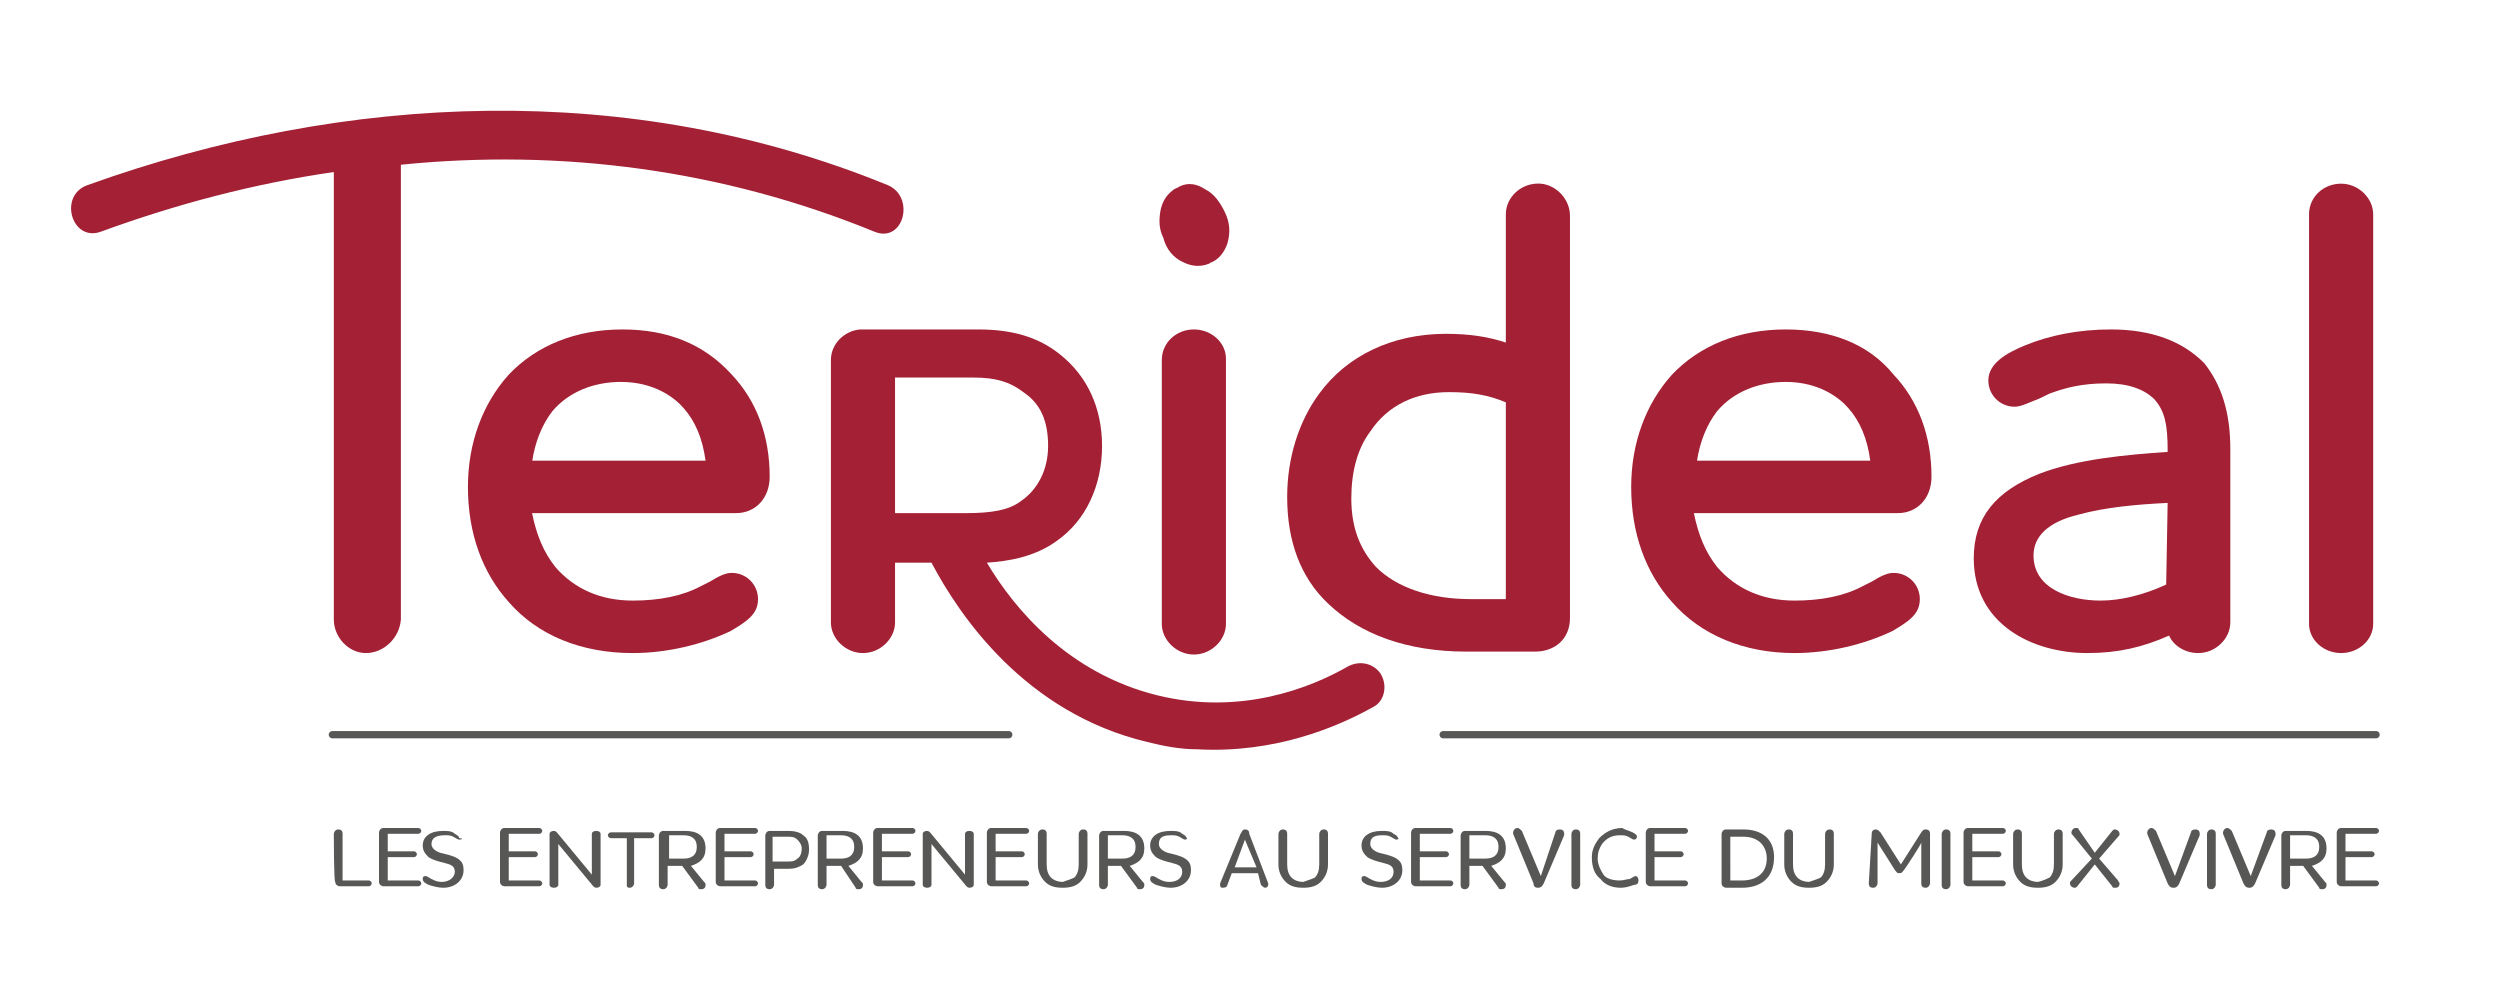<?xml version="1.0" encoding="utf-8"?>
<!-- Generator: Adobe Illustrator 23.0.2, SVG Export Plug-In . SVG Version: 6.00 Build 0)  -->
<svg version="1.1" xmlns="http://www.w3.org/2000/svg" xmlns:xlink="http://www.w3.org/1999/xlink" x="0px" y="0px"
	 viewBox="0 0 171.5 68.3" style="enable-background:new 0 0 171.5 68.3;" xml:space="preserve">
<style type="text/css">
	.st0{fill:#A32035;}
	.st1{fill:none;stroke:#575756;stroke-width:0.498;stroke-linecap:round;stroke-linejoin:round;stroke-miterlimit:10;}
	.st2{fill:#575756;}
</style>
<g id="terideal">
	<g>
		<path class="st0" d="M36.5,31.7c0.2-1.4,0.7-2.6,1.4-3.5c1.1-1.3,2.8-2,4.7-2c2.3,0,3.7,1.1,4.3,1.8c0.8,0.9,1.3,2.1,1.5,3.6H36.5
			z M42.7,22.6c-3.2,0-5.9,1.1-7.8,3.1c-1.8,2-2.8,4.7-2.8,7.7c0,3.2,1,5.9,2.8,7.9c2,2.3,5,3.5,8.5,3.5c2.4,0,4.8-0.6,6.7-1.5
			c1.2-0.7,1.9-1.2,1.9-2.2c0-1-0.8-1.8-1.8-1.8c-0.5,0-1,0.3-1.5,0.6c-0.2,0.1-0.4,0.2-0.6,0.3c-1.3,0.7-2.9,1-4.7,1
			c-2.2,0-4-0.8-5.3-2.3c-0.8-1-1.3-2.2-1.6-3.7h14c1.3,0,2.3-1,2.3-2.5c0-2.8-0.9-5.2-2.6-7C48.3,23.6,45.8,22.6,42.7,22.6"/>
		<path class="st0" d="M103.3,41.1h-2.4c-2.8,0-5.1-0.8-6.5-2.2c-1.1-1.2-1.7-2.7-1.7-4.7c0-1.8,0.4-3.4,1.3-4.6
			c1.2-1.8,3.1-2.7,5.4-2.7c1.6,0,2.7,0.2,3.9,0.7L103.3,41.1L103.3,41.1z M105.7,12.6c-1.3-0.1-2.4,0.9-2.4,2.1v8.8
			c-1.2-0.4-2.5-0.6-4.1-0.6c-3.7,0-6.8,1.5-8.7,4.1c-1.4,1.9-2.2,4.4-2.2,7.1c0,3,0.9,5.5,2.8,7.3c2.2,2.1,5.4,3.3,9.5,3.3h4.7
			c1.4,0,2.4-0.9,2.4-2.3V14.8C107.7,13.7,106.8,12.7,105.7,12.6"/>
		<path class="st0" d="M116.4,31.7c0.2-1.4,0.7-2.6,1.4-3.5c1.1-1.3,2.8-2,4.7-2c2.3,0,3.7,1.1,4.3,1.8c0.8,0.9,1.3,2.1,1.5,3.6
			H116.4z M122.5,22.6c-3.2,0-5.9,1.1-7.8,3.1c-1.8,2-2.8,4.7-2.8,7.7c0,3.2,1,5.9,2.8,7.9c2,2.3,5,3.5,8.4,3.5
			c2.4,0,4.8-0.6,6.7-1.5c1.2-0.7,1.9-1.2,1.9-2.2c0-1-0.8-1.8-1.8-1.8c-0.5,0-1,0.3-1.5,0.6c-0.2,0.1-0.4,0.2-0.6,0.3
			c-1.3,0.7-2.9,1-4.7,1c-2.2,0-4-0.8-5.3-2.3c-0.8-1-1.3-2.2-1.6-3.7h14c1.3,0,2.3-1,2.3-2.5c0-2.8-0.9-5.2-2.6-7
			C128.2,23.6,125.6,22.6,122.5,22.6"/>
		<path class="st0" d="M148.6,40.1c-1.5,0.7-3.1,1.1-4.5,1.1c-2.1,0-4.6-0.8-4.6-3.1c0-1.3,1-2.3,3.1-2.8c1.8-0.5,4-0.7,6.1-0.8
			L148.6,40.1L148.6,40.1z M144.8,22.6c-2.2,0-4.2,0.4-5.9,1.1c-1.2,0.5-2.5,1.2-2.5,2.4c0,1,0.8,1.8,1.8,1.8c0.4,0,0.8-0.2,1.3-0.4
			c0.3-0.1,0.7-0.3,1.1-0.5c1.1-0.4,2.2-0.7,3.9-0.7c1.5,0,2.6,0.4,3.3,1.1c0.7,0.8,0.9,1.7,0.9,3.5V31c-2.9,0.2-6.2,0.5-8.8,1.5
			c-3,1.2-4.5,3-4.5,5.8c0,4.5,4,6.5,7.8,6.5c2.1,0,3.8-0.4,5.6-1.2c0.3,0.7,1.1,1.2,2,1.2c1.2,0,2.2-1,2.2-2.1V30.8
			c0-2.5-0.6-4.4-1.8-5.9C149.7,23.4,147.6,22.6,144.8,22.6"/>
		<path class="st0" d="M160.6,12.6c-1.2,0-2.2,0.9-2.2,2.1v28.1c0,1.1,1,2,2.2,2c1.2,0,2.2-0.9,2.2-2V14.7
			C162.8,13.6,161.8,12.6,160.6,12.6"/>
		<path class="st0" d="M61.4,35.2v-9.3h5.4c1.5,0,2.5,0.3,3.4,1c1.2,0.8,1.7,2,1.7,3.7c0,1.6-0.7,3-1.9,3.8c-0.8,0.6-2,0.8-3.7,0.8
			C66.4,35.2,61.4,35.2,61.4,35.2z M94.7,46.2c-0.5-0.7-1.4-0.9-2.2-0.5c-2.6,1.5-7.4,3.4-13.1,2c-6.1-1.5-9.8-5.9-11.7-9.1
			c1.5-0.1,3.3-0.4,4.8-1.5c2-1.4,3.1-3.8,3.1-6.5c0-2.6-1-4.8-2.9-6.3l0,0c-1.5-1.2-3.3-1.7-5.6-1.7h-7.9c-0.1,0-0.1,0-0.2,0
			c-1.1,0.1-2,1-2,2.1v18c0,1.1,1,2.1,2.2,2.1c1.2,0,2.2-1,2.2-2.1v-4.1h2.5c1.9,3.6,6.4,10.3,14.8,12.3c1.2,0.3,2.3,0.5,3.4,0.5
			c5.3,0.3,9.6-1.5,12.1-2.9C95,48.1,95.2,47,94.7,46.2L94.7,46.2z"/>
		<path class="st0" d="M81.9,22.6c-1.2,0-2.2,0.9-2.2,2.1v18.1c0,1.1,1,2.1,2.2,2.1c1.2,0,2.2-1,2.2-2.1V24.6
			C84.1,23.5,83.1,22.6,81.9,22.6"/>
		<path class="st0" d="M81.2,18c0.6,0.3,1.2,0.3,1.7,0.1c0.1,0,0.1-0.1,0.2-0.1c0.5-0.2,0.9-0.7,1.1-1.3c0.2-0.7,0.2-1.4-0.2-2.2
			c-0.3-0.6-0.7-1.2-1.3-1.5c-0.6-0.4-1.2-0.5-1.8-0.2c-0.1,0.1-0.3,0.1-0.5,0.3l0,0c-0.4,0.3-0.7,0.8-0.8,1.4
			c-0.1,0.6-0.1,1.2,0.2,1.8C80,17.1,80.5,17.7,81.2,18"/>
		<path class="st0" d="M60,15.9c2,0.8,2.8-2.4,0.9-3.2C43.3,5.5,23.8,6.3,6,12.7c-2,0.7-1.1,3.9,0.9,3.2c5.2-1.9,10.5-3.3,16-4.1
			v30.7c0,1.2,1,2.3,2.2,2.3c1.2,0,2.3-1,2.4-2.3V11.3C38.4,10.2,49.5,11.6,60,15.9"/>
	</g>
</g>
<g id="divider">
	<path class="st1" d="M99,50.4h64 M22.8,50.4h46.4"/>
</g>
<g id="slogan">
	<path class="st2" d="M22.9,57.2c0-0.1,0.1-0.3,0.3-0.3s0.3,0.1,0.3,0.3v3.2h1.8c0.1,0,0.2,0.1,0.2,0.2c0,0.1-0.1,0.2-0.2,0.2h-2
		c-0.1,0-0.3-0.1-0.3-0.3C22.9,60.6,22.9,57.2,22.9,57.2z"/>
	<path class="st2" d="M26.6,60.4h2.1c0.1,0,0.2,0.1,0.2,0.2c0,0.1-0.1,0.2-0.2,0.2h-2.4c-0.1,0-0.3-0.1-0.3-0.3v-3.4
		c0-0.1,0.1-0.3,0.3-0.3h2.4c0.1,0,0.2,0.1,0.2,0.2s-0.1,0.2-0.2,0.2h-2.1v1.2h1.8c0.1,0,0.2,0.1,0.2,0.2s-0.1,0.2-0.2,0.2h-1.8
		V60.4z"/>
	<path class="st2" d="M31.5,57.6c-0.1,0-0.2-0.1-0.4-0.2c-0.2-0.1-0.3-0.1-0.6-0.1c-0.6,0-0.9,0.2-0.9,0.6c0,0.3,0.3,0.5,0.6,0.6
		c0.4,0.1,0.9,0.2,1.2,0.4c0.3,0.2,0.4,0.4,0.4,0.8c0,0.7-0.6,1.2-1.4,1.2c-0.3,0-0.7-0.1-1-0.2c-0.2-0.1-0.4-0.2-0.4-0.4
		s0.1-0.2,0.2-0.2c0.1,0,0.2,0.1,0.4,0.2c0.2,0.1,0.4,0.2,0.7,0.2c0.5,0,0.9-0.3,0.9-0.7c0-0.4-0.3-0.5-0.7-0.6
		c-0.4-0.1-0.8-0.2-1.1-0.4c-0.2-0.2-0.4-0.4-0.4-0.8c0-0.6,0.5-1,1.4-1c0.3,0,0.6,0,0.8,0.2c0.2,0.1,0.3,0.2,0.3,0.3
		C31.8,57.5,31.7,57.6,31.5,57.6"/>
	<path class="st2" d="M34.9,60.4H37c0.1,0,0.2,0.1,0.2,0.2c0,0.1-0.1,0.2-0.2,0.2h-2.4c-0.1,0-0.3-0.1-0.3-0.3v-3.4
		c0-0.1,0.1-0.3,0.3-0.3H37c0.1,0,0.2,0.1,0.2,0.2s-0.1,0.2-0.2,0.2h-2.1v1.2h1.8c0.1,0,0.2,0.1,0.2,0.2s-0.1,0.2-0.2,0.2h-1.8V60.4
		z"/>
	<path class="st2" d="M41.2,60.7c0,0.1-0.1,0.2-0.3,0.2c-0.1,0-0.2-0.1-0.2-0.1l-2.4-2.9v2.8c0,0.1-0.1,0.2-0.3,0.2
		s-0.3-0.1-0.3-0.2v-3.5c0-0.1,0.1-0.2,0.3-0.2c0.1,0,0.2,0.1,0.2,0.1l2.4,2.9v-2.8c0-0.1,0.1-0.2,0.3-0.2s0.3,0.1,0.3,0.2V60.7z"/>
	<path class="st2" d="M43.5,57.4v3.2c0,0.1-0.1,0.3-0.3,0.3S43,60.8,43,60.7v-3.2h-1.1c-0.1,0-0.2-0.1-0.2-0.2
		c0-0.1,0.1-0.2,0.2-0.2h2.8c0.1,0,0.2,0.1,0.2,0.2c0,0.1-0.1,0.2-0.2,0.2H43.5z"/>
	<path class="st2" d="M45.9,57.4v1.5h1c0.5,0,0.9-0.2,0.9-0.8s-0.4-0.8-0.9-0.8H45.9z M46.8,59.4h-1v1.3c0,0.1-0.1,0.3-0.3,0.3
		s-0.3-0.1-0.3-0.3v-3.4c0-0.1,0.1-0.3,0.3-0.3H47c0.8,0,1.4,0.3,1.4,1.2c0,0.7-0.4,1-1,1.2l0.9,1.1c0.1,0.1,0.1,0.1,0.1,0.2
		c0,0.2-0.1,0.3-0.3,0.3c-0.1,0-0.2,0-0.2-0.1L46.8,59.4z"/>
	<path class="st2" d="M49.7,60.4h2.1c0.1,0,0.2,0.1,0.2,0.2c0,0.1-0.1,0.2-0.2,0.2h-2.4c-0.1,0-0.3-0.1-0.3-0.3v-3.4
		c0-0.1,0.1-0.3,0.3-0.3h2.4c0.1,0,0.2,0.1,0.2,0.2s-0.1,0.2-0.2,0.2h-2.1v1.2h1.8c0.1,0,0.2,0.1,0.2,0.2s-0.1,0.2-0.2,0.2h-1.8
		V60.4z"/>
	<path class="st2" d="M54.7,57.6c-0.2-0.2-0.4-0.2-0.7-0.2h-1v1.7H54c0.3,0,0.5,0,0.7-0.2c0.2-0.1,0.3-0.4,0.3-0.7
		C55,58,54.9,57.8,54.7,57.6 M54.1,57c0.4,0,0.8,0.1,1,0.3c0.3,0.2,0.4,0.5,0.4,1c0,0.4-0.2,0.8-0.4,1c-0.3,0.2-0.6,0.3-1,0.3h-1
		v1.1c0,0.1-0.1,0.3-0.3,0.3s-0.3-0.1-0.3-0.3v-3.4c0-0.1,0.1-0.3,0.3-0.3L54.1,57L54.1,57z"/>
	<path class="st2" d="M56.7,57.4v1.5h1c0.5,0,0.9-0.2,0.9-0.8s-0.4-0.8-0.9-0.8H56.7z M57.7,59.4h-1v1.3c0,0.1-0.1,0.3-0.3,0.3
		s-0.3-0.1-0.3-0.3v-3.4c0-0.1,0.1-0.3,0.3-0.3h1.4c0.8,0,1.4,0.3,1.4,1.2c0,0.7-0.4,1-1,1.2l0.9,1.1c0.1,0.1,0.1,0.1,0.1,0.2
		c0,0.2-0.1,0.3-0.3,0.3c-0.1,0-0.2,0-0.2-0.1L57.7,59.4z"/>
	<path class="st2" d="M60.5,60.4h2.1c0.1,0,0.2,0.1,0.2,0.2c0,0.1-0.1,0.2-0.2,0.2h-2.4c-0.1,0-0.3-0.1-0.3-0.3v-3.4
		c0-0.1,0.1-0.3,0.3-0.3h2.4c0.1,0,0.2,0.1,0.2,0.2s-0.1,0.2-0.2,0.2h-2.1v1.2h1.8c0.1,0,0.2,0.1,0.2,0.2s-0.1,0.2-0.2,0.2h-1.8
		V60.4z"/>
	<path class="st2" d="M66.8,60.7c0,0.1-0.1,0.2-0.3,0.2c-0.1,0-0.2-0.1-0.2-0.1l-2.4-2.9v2.8c0,0.1-0.1,0.2-0.3,0.2
		s-0.3-0.1-0.3-0.2v-3.5c0-0.1,0.1-0.2,0.3-0.2c0.1,0,0.2,0.1,0.2,0.1l2.4,2.9v-2.8c0-0.1,0.1-0.2,0.3-0.2s0.3,0.1,0.3,0.2V60.7z"/>
	<path class="st2" d="M68.3,60.4h2.1c0.1,0,0.2,0.1,0.2,0.2c0,0.1-0.1,0.2-0.2,0.2H68c-0.1,0-0.3-0.1-0.3-0.3v-3.4
		c0-0.1,0.1-0.3,0.3-0.3h2.4c0.1,0,0.2,0.1,0.2,0.2s-0.1,0.2-0.2,0.2h-2.1v1.2h1.8c0.1,0,0.2,0.1,0.2,0.2s-0.1,0.2-0.2,0.2h-1.8
		V60.4z"/>
	<path class="st2" d="M73.7,60.2c0.2-0.2,0.3-0.5,0.3-0.9v-2.1c0-0.1,0.1-0.3,0.3-0.3s0.3,0.1,0.3,0.3v2.1c0,0.5-0.2,0.9-0.5,1.2
		c-0.3,0.3-0.7,0.4-1.2,0.4c-0.5,0-0.9-0.1-1.2-0.4c-0.3-0.3-0.5-0.7-0.5-1.2v-2.1c0-0.1,0.1-0.3,0.3-0.3s0.3,0.1,0.3,0.3v2.1
		c0,0.4,0.1,0.7,0.3,0.9c0.2,0.2,0.5,0.3,0.8,0.3C73.2,60.4,73.5,60.3,73.7,60.2"/>
	<path class="st2" d="M76,57.4v1.5H77c0.5,0,0.9-0.2,0.9-0.8s-0.4-0.8-0.9-0.8H76z M76.9,59.4H76v1.3c0,0.1-0.1,0.3-0.3,0.3
		s-0.3-0.1-0.3-0.3v-3.4c0-0.1,0.1-0.3,0.3-0.3h1.4c0.8,0,1.4,0.3,1.4,1.2c0,0.7-0.4,1-1,1.2l0.9,1.1c0.1,0.1,0.1,0.1,0.1,0.2
		c0,0.2-0.1,0.3-0.3,0.3c-0.1,0-0.2,0-0.2-0.1L76.9,59.4z"/>
	<path class="st2" d="M81.3,57.6c-0.1,0-0.2-0.1-0.4-0.2c-0.2-0.1-0.3-0.1-0.6-0.1c-0.6,0-0.8,0.2-0.8,0.6c0,0.3,0.3,0.5,0.6,0.6
		c0.4,0.1,0.9,0.2,1.2,0.4c0.3,0.2,0.4,0.4,0.4,0.8c0,0.7-0.6,1.2-1.4,1.2c-0.3,0-0.7-0.1-1-0.2c-0.2-0.1-0.4-0.2-0.4-0.4
		s0.1-0.2,0.2-0.2s0.2,0.1,0.4,0.2c0.2,0.1,0.4,0.2,0.7,0.2c0.6,0,0.9-0.3,0.9-0.7c0-0.4-0.3-0.5-0.7-0.6c-0.4-0.1-0.8-0.2-1.1-0.4
		c-0.2-0.2-0.4-0.4-0.4-0.8c0-0.6,0.5-1,1.4-1c0.3,0,0.6,0,0.8,0.2c0.2,0.1,0.3,0.2,0.3,0.3C81.5,57.5,81.4,57.6,81.3,57.6"/>
	<path class="st2" d="M84.7,59.5h1.5l-0.8-1.9L84.7,59.5z M86.3,59.9h-1.8l-0.3,0.8c0,0.1-0.1,0.2-0.3,0.2c-0.2,0-0.2-0.1-0.2-0.2
		c0,0,0-0.1,0-0.1l1.4-3.4c0.1-0.1,0.1-0.3,0.3-0.3c0.2,0,0.3,0.1,0.3,0.3l1.3,3.4c0,0,0,0.1,0,0.1c0,0.1-0.1,0.2-0.2,0.2
		c-0.1,0-0.2-0.1-0.3-0.2L86.3,59.9z"/>
	<path class="st2" d="M90.2,60.2c0.2-0.2,0.3-0.5,0.3-0.9v-2.1c0-0.1,0.1-0.3,0.3-0.3s0.3,0.1,0.3,0.3v2.1c0,0.5-0.2,0.9-0.5,1.2
		c-0.3,0.3-0.7,0.4-1.2,0.4c-0.5,0-0.9-0.1-1.2-0.4c-0.3-0.3-0.5-0.7-0.5-1.2v-2.1c0-0.1,0.1-0.3,0.3-0.3s0.3,0.1,0.3,0.3v2.1
		c0,0.4,0.1,0.7,0.3,0.9c0.2,0.2,0.5,0.3,0.8,0.3C89.7,60.4,90,60.3,90.2,60.2"/>
	<path class="st2" d="M95.8,57.6c-0.1,0-0.2-0.1-0.4-0.2c-0.2-0.1-0.3-0.1-0.6-0.1c-0.6,0-0.8,0.2-0.8,0.6c0,0.3,0.3,0.5,0.6,0.6
		c0.4,0.1,0.9,0.2,1.2,0.4c0.3,0.2,0.4,0.4,0.4,0.8c0,0.7-0.6,1.2-1.4,1.2c-0.3,0-0.7-0.1-1-0.2c-0.2-0.1-0.4-0.2-0.4-0.4
		s0.1-0.2,0.2-0.2s0.2,0.1,0.4,0.2c0.2,0.1,0.4,0.2,0.7,0.2c0.6,0,0.9-0.3,0.9-0.7c0-0.4-0.3-0.5-0.7-0.6c-0.4-0.1-0.8-0.2-1.1-0.4
		c-0.2-0.2-0.4-0.4-0.4-0.8c0-0.6,0.5-1,1.4-1c0.3,0,0.6,0,0.8,0.2c0.2,0.1,0.3,0.2,0.3,0.3C96,57.5,95.9,57.6,95.8,57.6"/>
	<path class="st2" d="M97.4,60.4h2.1c0.1,0,0.2,0.1,0.2,0.2c0,0.1-0.1,0.2-0.2,0.2h-2.4c-0.1,0-0.3-0.1-0.3-0.3v-3.4
		c0-0.1,0.1-0.3,0.3-0.3h2.4c0.1,0,0.2,0.1,0.2,0.2s-0.1,0.2-0.2,0.2h-2.1v1.2h1.8c0.1,0,0.2,0.1,0.2,0.2s-0.1,0.2-0.2,0.2h-1.8
		V60.4z"/>
	<path class="st2" d="M100.8,57.4v1.5h1.1c0.5,0,0.9-0.2,0.9-0.8s-0.4-0.8-0.9-0.8H100.8z M101.7,59.4h-0.9v1.3
		c0,0.1-0.1,0.3-0.3,0.3s-0.3-0.1-0.3-0.3v-3.4c0-0.1,0.1-0.3,0.3-0.3h1.4c0.8,0,1.4,0.3,1.4,1.2c0,0.7-0.4,1-1,1.2l0.9,1.1
		c0.1,0.1,0.1,0.1,0.1,0.2c0,0.2-0.1,0.3-0.3,0.3c-0.1,0-0.2,0-0.2-0.1L101.7,59.4z"/>
	<path class="st2" d="M106.7,57.1c0-0.1,0.1-0.2,0.3-0.2c0.2,0,0.3,0.1,0.3,0.3c0,0,0,0.1,0,0.1l-1.4,3.3c-0.1,0.2-0.2,0.3-0.4,0.3
		c-0.2,0-0.3-0.1-0.3-0.3l-1.4-3.4c0,0,0-0.1,0-0.1c0-0.1,0.1-0.3,0.3-0.3c0.1,0,0.2,0.1,0.3,0.2l1.3,3.1L106.7,57.1z"/>
	<path class="st2" d="M107.8,57.2c0-0.1,0.1-0.3,0.3-0.3s0.3,0.1,0.3,0.3v3.5c0,0.1-0.1,0.3-0.3,0.3s-0.3-0.1-0.3-0.3V57.2z"/>
	<path class="st2" d="M112,57.1c0.2,0.1,0.3,0.2,0.3,0.3c0,0.1-0.1,0.2-0.2,0.2c-0.1,0-0.2-0.1-0.4-0.2c-0.2-0.1-0.3-0.1-0.6-0.1
		c-0.5,0-0.9,0.2-1.2,0.6c-0.2,0.3-0.3,0.6-0.3,1c0,0.4,0.2,0.8,0.4,1.1s0.7,0.4,1.1,0.4c0.3,0,0.5-0.1,0.7-0.1
		c0.2-0.1,0.3-0.2,0.4-0.2c0.1,0,0.2,0.1,0.2,0.3s-0.1,0.3-0.3,0.3c-0.3,0.1-0.6,0.2-0.9,0.2c-0.6,0-1.1-0.2-1.4-0.6
		c-0.4-0.3-0.6-0.8-0.6-1.5c0-0.5,0.2-0.9,0.5-1.3c0.4-0.4,0.9-0.7,1.6-0.7C111.4,56.9,111.8,57,112,57.1"/>
	<path class="st2" d="M113.5,60.4h2.1c0.1,0,0.2,0.1,0.2,0.2c0,0.1-0.1,0.2-0.2,0.2h-2.4c-0.1,0-0.3-0.1-0.3-0.3v-3.4
		c0-0.1,0.1-0.3,0.3-0.3h2.4c0.1,0,0.2,0.1,0.2,0.2s-0.1,0.2-0.2,0.2h-2.1v1.2h1.8c0.1,0,0.2,0.1,0.2,0.2s-0.1,0.2-0.2,0.2h-1.8
		V60.4z"/>
	<path class="st2" d="M118.7,60.4h0.8c1,0,1.7-0.5,1.7-1.5c0-0.9-0.6-1.5-1.6-1.5h-0.9C118.7,57.4,118.7,60.4,118.7,60.4z
		 M119.5,60.9h-1.1c-0.1,0-0.3-0.1-0.3-0.3v-3.4c0-0.1,0.1-0.3,0.3-0.3h1.2c1.2,0,2.1,0.6,2.1,1.9C121.7,60.3,120.7,60.9,119.5,60.9
		"/>
	<path class="st2" d="M124.9,60.2c0.2-0.2,0.3-0.5,0.3-0.9v-2.1c0-0.1,0.1-0.3,0.3-0.3s0.3,0.1,0.3,0.3v2.1c0,0.5-0.2,0.9-0.5,1.2
		c-0.3,0.3-0.7,0.4-1.2,0.4c-0.5,0-0.9-0.1-1.2-0.4c-0.3-0.3-0.5-0.7-0.5-1.2v-2.1c0-0.1,0.1-0.3,0.3-0.3s0.3,0.1,0.3,0.3v2.1
		c0,0.4,0.1,0.7,0.3,0.9c0.2,0.2,0.5,0.3,0.8,0.3C124.4,60.4,124.7,60.3,124.9,60.2"/>
	<path class="st2" d="M128.4,57.2c0-0.2,0.1-0.3,0.3-0.3c0.1,0,0.2,0.1,0.3,0.2l1.4,2.2l1.4-2.2c0.1-0.1,0.1-0.2,0.3-0.2
		c0.2,0,0.3,0.1,0.3,0.3v3.4c0,0.1-0.1,0.3-0.3,0.3s-0.3-0.1-0.3-0.3v-2.8c0,0.1-1.1,1.8-1.2,1.9c-0.1,0.1-0.1,0.2-0.3,0.2
		s-0.2-0.1-0.3-0.2l-1.2-1.9v2.8c0,0.1-0.1,0.3-0.3,0.3s-0.3-0.1-0.3-0.3L128.4,57.2L128.4,57.2z"/>
	<path class="st2" d="M133.2,57.2c0-0.1,0.1-0.3,0.3-0.3s0.3,0.1,0.3,0.3v3.5c0,0.1-0.1,0.3-0.3,0.3s-0.3-0.1-0.3-0.3V57.2z"/>
	<path class="st2" d="M135.3,60.4h2.1c0.1,0,0.2,0.1,0.2,0.2c0,0.1-0.1,0.2-0.2,0.2H135c-0.1,0-0.3-0.1-0.3-0.3v-3.4
		c0-0.1,0.1-0.3,0.3-0.3h2.4c0.1,0,0.2,0.1,0.2,0.2s-0.1,0.2-0.2,0.2h-2.1v1.2h1.8c0.1,0,0.2,0.1,0.2,0.2s-0.1,0.2-0.2,0.2h-1.8
		V60.4z"/>
	<path class="st2" d="M140.6,60.2c0.2-0.2,0.3-0.5,0.3-0.9v-2.1c0-0.1,0.1-0.3,0.3-0.3s0.3,0.1,0.3,0.3v2.1c0,0.5-0.2,0.9-0.5,1.2
		c-0.3,0.3-0.7,0.4-1.2,0.4c-0.5,0-0.9-0.1-1.2-0.4c-0.3-0.3-0.5-0.7-0.5-1.2v-2.1c0-0.1,0.1-0.3,0.3-0.3s0.3,0.1,0.3,0.3v2.1
		c0,0.4,0.1,0.7,0.3,0.9c0.2,0.2,0.5,0.3,0.8,0.3C140.2,60.4,140.4,60.3,140.6,60.2"/>
	<path class="st2" d="M143.7,58.5l1.2-1.5c0.1-0.1,0.1-0.1,0.2-0.1c0.1,0,0.3,0.1,0.3,0.3c0,0.1,0,0.1-0.1,0.2l-1.3,1.5
		c0.1,0.1,1.2,1.4,1.3,1.5c0,0.1,0.1,0.1,0.1,0.2c0,0.2-0.1,0.3-0.3,0.3c-0.1,0-0.2,0-0.2-0.1l-1.2-1.5l-1.2,1.5
		c-0.1,0.1-0.1,0.1-0.2,0.1c-0.1,0-0.3-0.1-0.3-0.3c0-0.1,0-0.1,0.1-0.2l1.4-1.5l-1.3-1.6c-0.1-0.1-0.1-0.1-0.1-0.2
		c0-0.1,0.1-0.3,0.3-0.3c0.1,0,0.2,0,0.2,0.1L143.7,58.5z"/>
	<path class="st2" d="M150.3,57.1c0-0.1,0.1-0.2,0.3-0.2c0.2,0,0.3,0.1,0.3,0.3c0,0,0,0.1,0,0.1l-1.4,3.3c-0.1,0.2-0.2,0.3-0.4,0.3
		c-0.2,0-0.3-0.1-0.4-0.3l-1.4-3.4c0,0,0-0.1,0-0.1c0-0.1,0.1-0.3,0.3-0.3c0.1,0,0.2,0.1,0.3,0.2l1.3,3.1L150.3,57.1z"/>
	<path class="st2" d="M151.4,57.2c0-0.1,0.1-0.3,0.3-0.3s0.3,0.1,0.3,0.3v3.5c0,0.1-0.1,0.3-0.3,0.3s-0.3-0.1-0.3-0.3V57.2z"/>
	<path class="st2" d="M155.5,57.1c0-0.1,0.1-0.2,0.3-0.2c0.2,0,0.3,0.1,0.3,0.3c0,0,0,0.1,0,0.1l-1.4,3.3c-0.1,0.2-0.2,0.3-0.4,0.3
		s-0.3-0.1-0.4-0.3l-1.4-3.4c0,0,0-0.1,0-0.1c0-0.1,0.1-0.3,0.3-0.3c0.1,0,0.2,0.1,0.3,0.2l1.3,3.1L155.5,57.1z"/>
	<path class="st2" d="M157.1,57.4v1.5h1.1c0.5,0,0.9-0.2,0.9-0.8s-0.4-0.8-0.9-0.8H157.1z M158,59.4h-0.9v1.3c0,0.1-0.1,0.3-0.3,0.3
		s-0.3-0.1-0.3-0.3v-3.4c0-0.1,0.1-0.3,0.3-0.3h1.4c0.8,0,1.4,0.3,1.4,1.2c0,0.7-0.4,1-1,1.2l0.9,1.1c0.1,0.1,0.1,0.1,0.1,0.2
		c0,0.2-0.1,0.3-0.3,0.3c-0.1,0-0.2,0-0.2-0.1L158,59.4z"/>
	<path class="st2" d="M160.9,60.4h2.1c0.1,0,0.2,0.1,0.2,0.2c0,0.1-0.1,0.2-0.2,0.2h-2.4c-0.1,0-0.3-0.1-0.3-0.3v-3.4
		c0-0.1,0.1-0.3,0.3-0.3h2.4c0.1,0,0.2,0.1,0.2,0.2s-0.1,0.2-0.2,0.2h-2.1v1.2h1.8c0.1,0,0.2,0.1,0.2,0.2s-0.1,0.2-0.2,0.2h-1.8
		V60.4z"/>
</g>
</svg>
